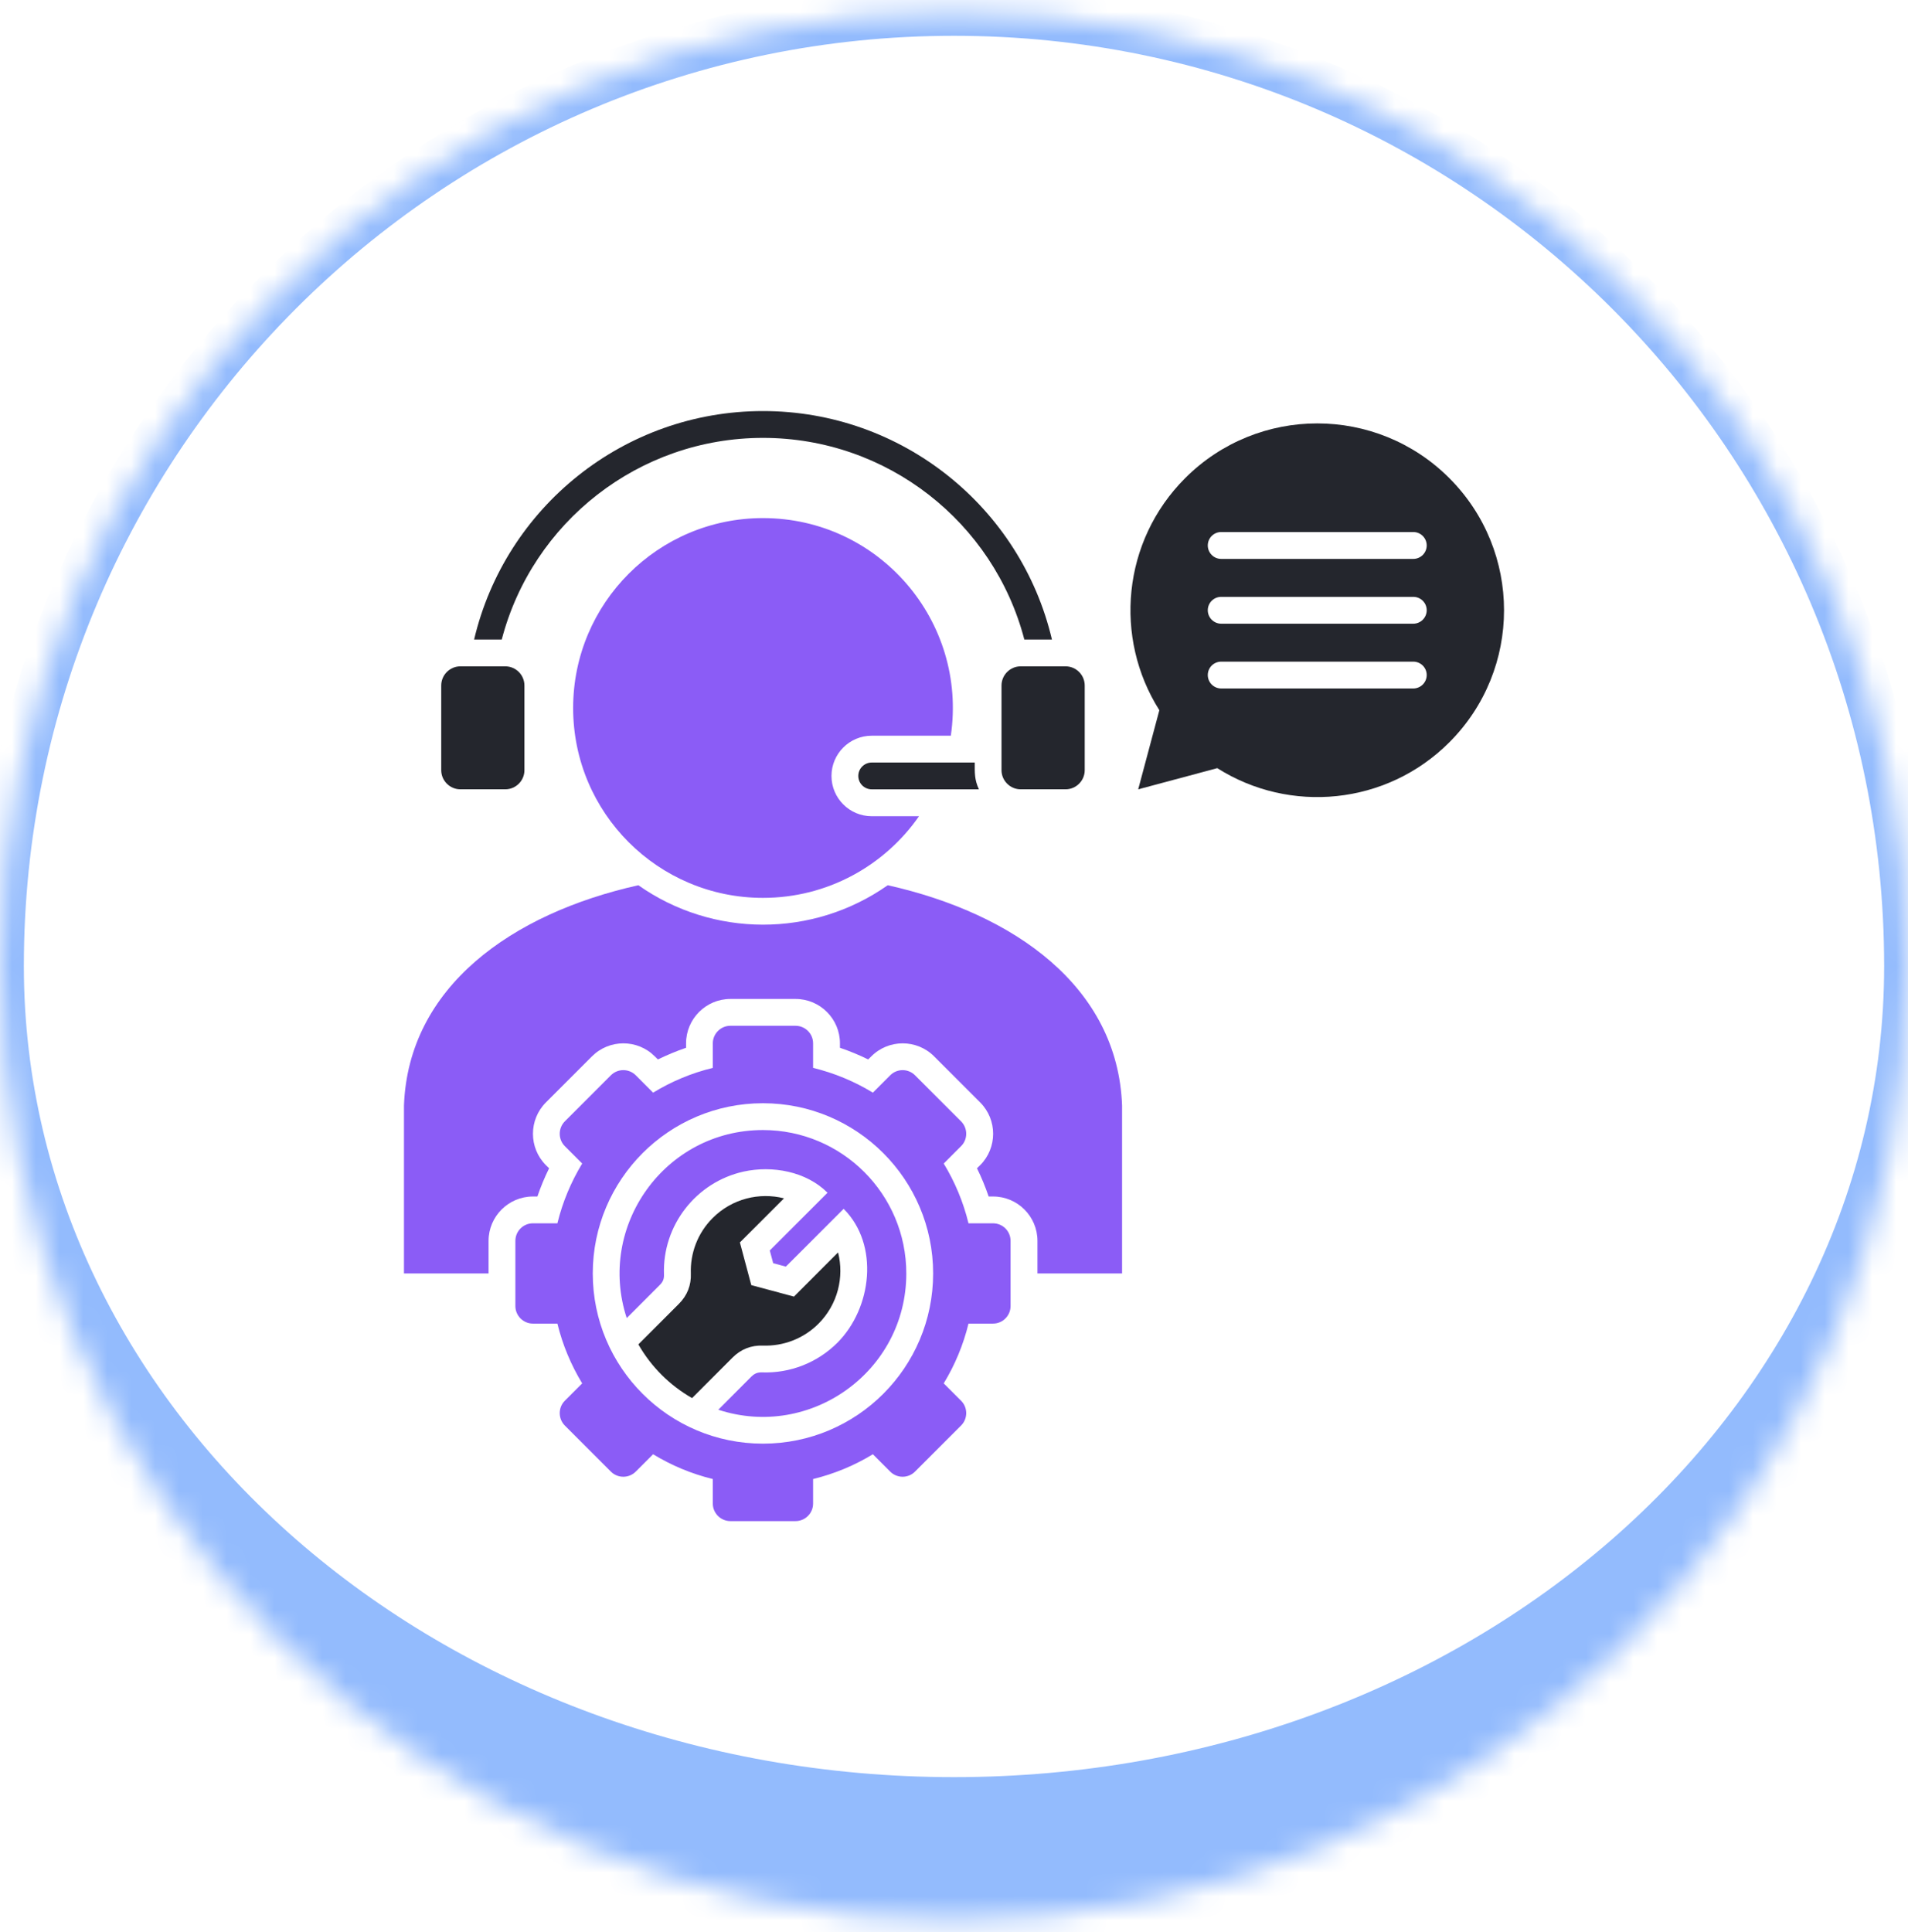 <svg width="80" height="81" viewBox="0 0 80 81" fill="none" xmlns="http://www.w3.org/2000/svg">
<mask id="path-1-inside-1_1476_5684" fill="white">
<path d="M0 40.5C0 18.409 17.909 0.5 40 0.5C62.091 0.5 80 18.409 80 40.5C80 62.591 62.091 80.5 40 80.5C17.909 80.5 0 62.591 0 40.5Z"/>
</mask>
<path d="M-1 40.5C-1 17.856 17.356 -0.5 40 -0.5C62.644 -0.5 81 17.856 81 40.5H79C79 18.961 61.539 1.5 40 1.5C18.461 1.5 1 18.961 1 40.5H-1ZM81 45.5C81 68.144 62.644 86.5 40 86.5C17.356 86.5 -1 68.144 -1 45.5L1 40.5C1 59.278 18.461 74.5 40 74.5C61.539 74.5 79 59.278 79 40.5L81 45.5ZM40 86.5C17.356 86.5 -1 68.144 -1 45.5V40.5C-1 17.856 17.356 -0.5 40 -0.5V1.5C18.461 1.5 1 18.961 1 40.5C1 59.278 18.461 74.5 40 74.5V86.5ZM40 -0.5C62.644 -0.5 81 17.856 81 40.5V45.5C81 68.144 62.644 86.5 40 86.5V74.5C61.539 74.5 79 59.278 79 40.5C79 18.961 61.539 1.5 40 1.5V-0.5Z" fill="#93BBFD" mask="url(#path-1-inside-1_1476_5684)"/>
<path d="M42.949 26.81C41.665 21.894 37.2 18.357 31.992 18.357C26.783 18.357 22.321 21.894 21.038 26.81H19.879C21.186 21.264 26.161 17.232 31.992 17.232C37.822 17.232 42.8 21.264 44.107 26.81L42.949 26.81Z" fill="#24262D"/>
<path fill-rule="evenodd" clip-rule="evenodd" d="M47.047 46.345C46.866 41.378 42.54 38.301 37.222 37.11C34.076 39.324 29.882 39.305 26.765 37.11C21.447 38.298 17.121 41.376 16.938 46.345V53.385H20.485V52.019C20.485 50.993 21.32 50.159 22.346 50.159H22.532C22.67 49.755 22.834 49.359 23.023 48.976L22.89 48.846C22.165 48.12 22.165 46.94 22.89 46.215L24.822 44.283C25.548 43.557 26.728 43.557 27.453 44.283L27.586 44.413C27.969 44.227 28.362 44.062 28.766 43.924V43.738C28.766 42.712 29.6 41.878 30.626 41.878H33.358C34.384 41.878 35.218 42.712 35.218 43.738V43.924C35.622 44.062 36.018 44.224 36.401 44.413L36.534 44.283C37.259 43.557 38.439 43.557 39.165 44.283L41.097 46.215C41.822 46.94 41.822 48.12 41.097 48.846L40.964 48.976C41.153 49.359 41.315 49.755 41.453 50.159H41.639C42.665 50.159 43.499 50.993 43.499 52.019V53.385H47.047L47.047 46.345Z" fill="#8B5CF6"/>
<path fill-rule="evenodd" clip-rule="evenodd" d="M31.99 21.719C27.595 21.719 24.031 25.282 24.031 29.681C24.031 34.079 27.595 37.64 31.99 37.64C34.701 37.64 37.096 36.284 38.533 34.217H36.551C35.618 34.217 34.863 33.459 34.863 32.529C34.863 31.599 35.618 30.842 36.551 30.842H39.867C40.569 26.037 36.854 21.719 31.99 21.719Z" fill="#8B5CF6"/>
<path fill-rule="evenodd" clip-rule="evenodd" d="M19.303 33.089H21.187C21.628 33.089 21.989 32.728 21.989 32.287V28.739C21.989 28.295 21.628 27.934 21.187 27.934H19.303C18.861 27.934 18.5 28.295 18.5 28.739V32.287C18.5 32.728 18.861 33.089 19.303 33.089ZM42.795 33.089H44.679C45.12 33.089 45.481 32.728 45.481 32.287V28.739C45.481 28.295 45.12 27.934 44.679 27.934H42.795C42.354 27.934 41.992 28.295 41.992 28.739V32.287C41.992 32.728 42.354 33.089 42.795 33.089Z" fill="#24262D"/>
<path d="M41.045 33.09H36.552C36.241 33.09 35.988 32.84 35.988 32.529C35.988 32.218 36.241 31.966 36.552 31.966H40.87C40.87 32.396 40.854 32.678 41.045 33.09Z" fill="#24262D"/>
<path fill-rule="evenodd" clip-rule="evenodd" d="M40.608 51.283H41.636C42.043 51.283 42.372 51.612 42.372 52.019V54.751C42.372 55.155 42.043 55.487 41.636 55.487H40.608C40.39 56.382 40.036 57.225 39.569 57.993L40.297 58.721C40.584 59.005 40.584 59.473 40.297 59.76L38.365 61.692C38.078 61.979 37.613 61.979 37.326 61.692L36.598 60.964C35.832 61.431 34.987 61.785 34.092 62.003V63.031C34.092 63.435 33.762 63.767 33.355 63.767H30.623C30.22 63.767 29.887 63.435 29.887 63.031V62.003C28.992 61.785 28.149 61.431 27.384 60.964L26.656 61.692C26.369 61.979 25.901 61.979 25.614 61.692L23.682 59.76C23.398 59.473 23.398 59.005 23.682 58.721L24.41 57.993C23.945 57.225 23.589 56.382 23.371 55.487H22.343C21.939 55.487 21.609 55.155 21.609 54.751V52.019C21.609 51.612 21.939 51.283 22.343 51.283H23.371C23.589 50.387 23.945 49.545 24.41 48.777L23.682 48.048C23.398 47.764 23.398 47.296 23.682 47.009L25.614 45.077C25.901 44.79 26.369 44.79 26.656 45.077L27.384 45.806C28.149 45.338 28.992 44.984 29.887 44.767V43.738C29.887 43.334 30.22 43.002 30.623 43.002H33.355C33.762 43.002 34.092 43.334 34.092 43.738V44.767C34.987 44.984 35.832 45.338 36.598 45.806L37.326 45.077C37.613 44.79 38.078 44.79 38.365 45.077L40.297 47.009C40.584 47.297 40.584 47.764 40.297 48.048L39.569 48.777C40.036 49.545 40.39 50.387 40.608 51.283ZM39.125 53.385C39.125 57.326 35.931 60.52 31.989 60.52C28.048 60.52 24.854 57.326 24.854 53.385C24.854 49.444 28.051 46.249 31.989 46.249C35.928 46.249 39.125 49.444 39.125 53.385Z" fill="#8B5CF6"/>
<path fill-rule="evenodd" clip-rule="evenodd" d="M38 53.384C38 57.501 33.971 60.36 30.118 59.098L31.51 57.703C31.638 57.578 31.768 57.527 31.946 57.532C33.131 57.575 34.271 57.126 35.111 56.289C36.56 54.838 36.876 52.178 35.374 50.676L32.951 53.097L32.419 52.956L32.276 52.422C33.084 51.614 33.889 50.806 34.697 50.001C33.806 49.108 32.382 48.85 31.181 49.114C29.188 49.555 27.769 51.367 27.84 53.427C27.848 53.607 27.798 53.735 27.67 53.862L26.278 55.255C25.015 51.404 27.875 47.373 31.989 47.373C35.308 47.373 38 50.065 38 53.384L38 53.384Z" fill="#8B5CF6"/>
<path fill-rule="evenodd" clip-rule="evenodd" d="M29.017 58.61L30.717 56.909C31.065 56.561 31.496 56.391 31.988 56.409C32.827 56.438 33.675 56.133 34.318 55.492C35.126 54.682 35.402 53.539 35.139 52.503L33.29 54.355L31.501 53.874L31.023 52.085L32.873 50.236C31.836 49.975 30.694 50.249 29.883 51.06C29.242 51.7 28.937 52.548 28.966 53.388C28.985 53.879 28.814 54.31 28.466 54.658L26.766 56.359C27.302 57.297 28.081 58.075 29.017 58.61V58.61Z" fill="#24262D"/>
<path fill-rule="evenodd" clip-rule="evenodd" d="M60.768 20.044C63.827 23.103 63.827 28.062 60.768 31.12C58.127 33.762 54.069 34.123 51.039 32.202L47.723 33.09L48.61 29.773C46.692 26.744 47.05 22.686 49.692 20.044C52.751 16.985 57.71 16.985 60.768 20.044L60.768 20.044ZM59.256 27.737C59.567 27.737 59.82 27.987 59.82 28.298C59.82 28.609 59.567 28.862 59.256 28.862H51.204C50.893 28.862 50.641 28.609 50.641 28.298C50.641 27.987 50.893 27.737 51.204 27.737H59.256ZM59.256 25.021C59.567 25.021 59.82 25.271 59.82 25.582C59.82 25.893 59.567 26.146 59.256 26.146H51.204C50.893 26.146 50.641 25.893 50.641 25.582C50.641 25.271 50.893 25.021 51.204 25.021H59.256ZM59.256 22.303C59.567 22.303 59.82 22.555 59.82 22.866C59.82 23.177 59.567 23.43 59.256 23.43H51.204C50.893 23.43 50.641 23.177 50.641 22.866C50.641 22.555 50.893 22.303 51.204 22.303H59.256Z" fill="#24262D"/>
</svg>
